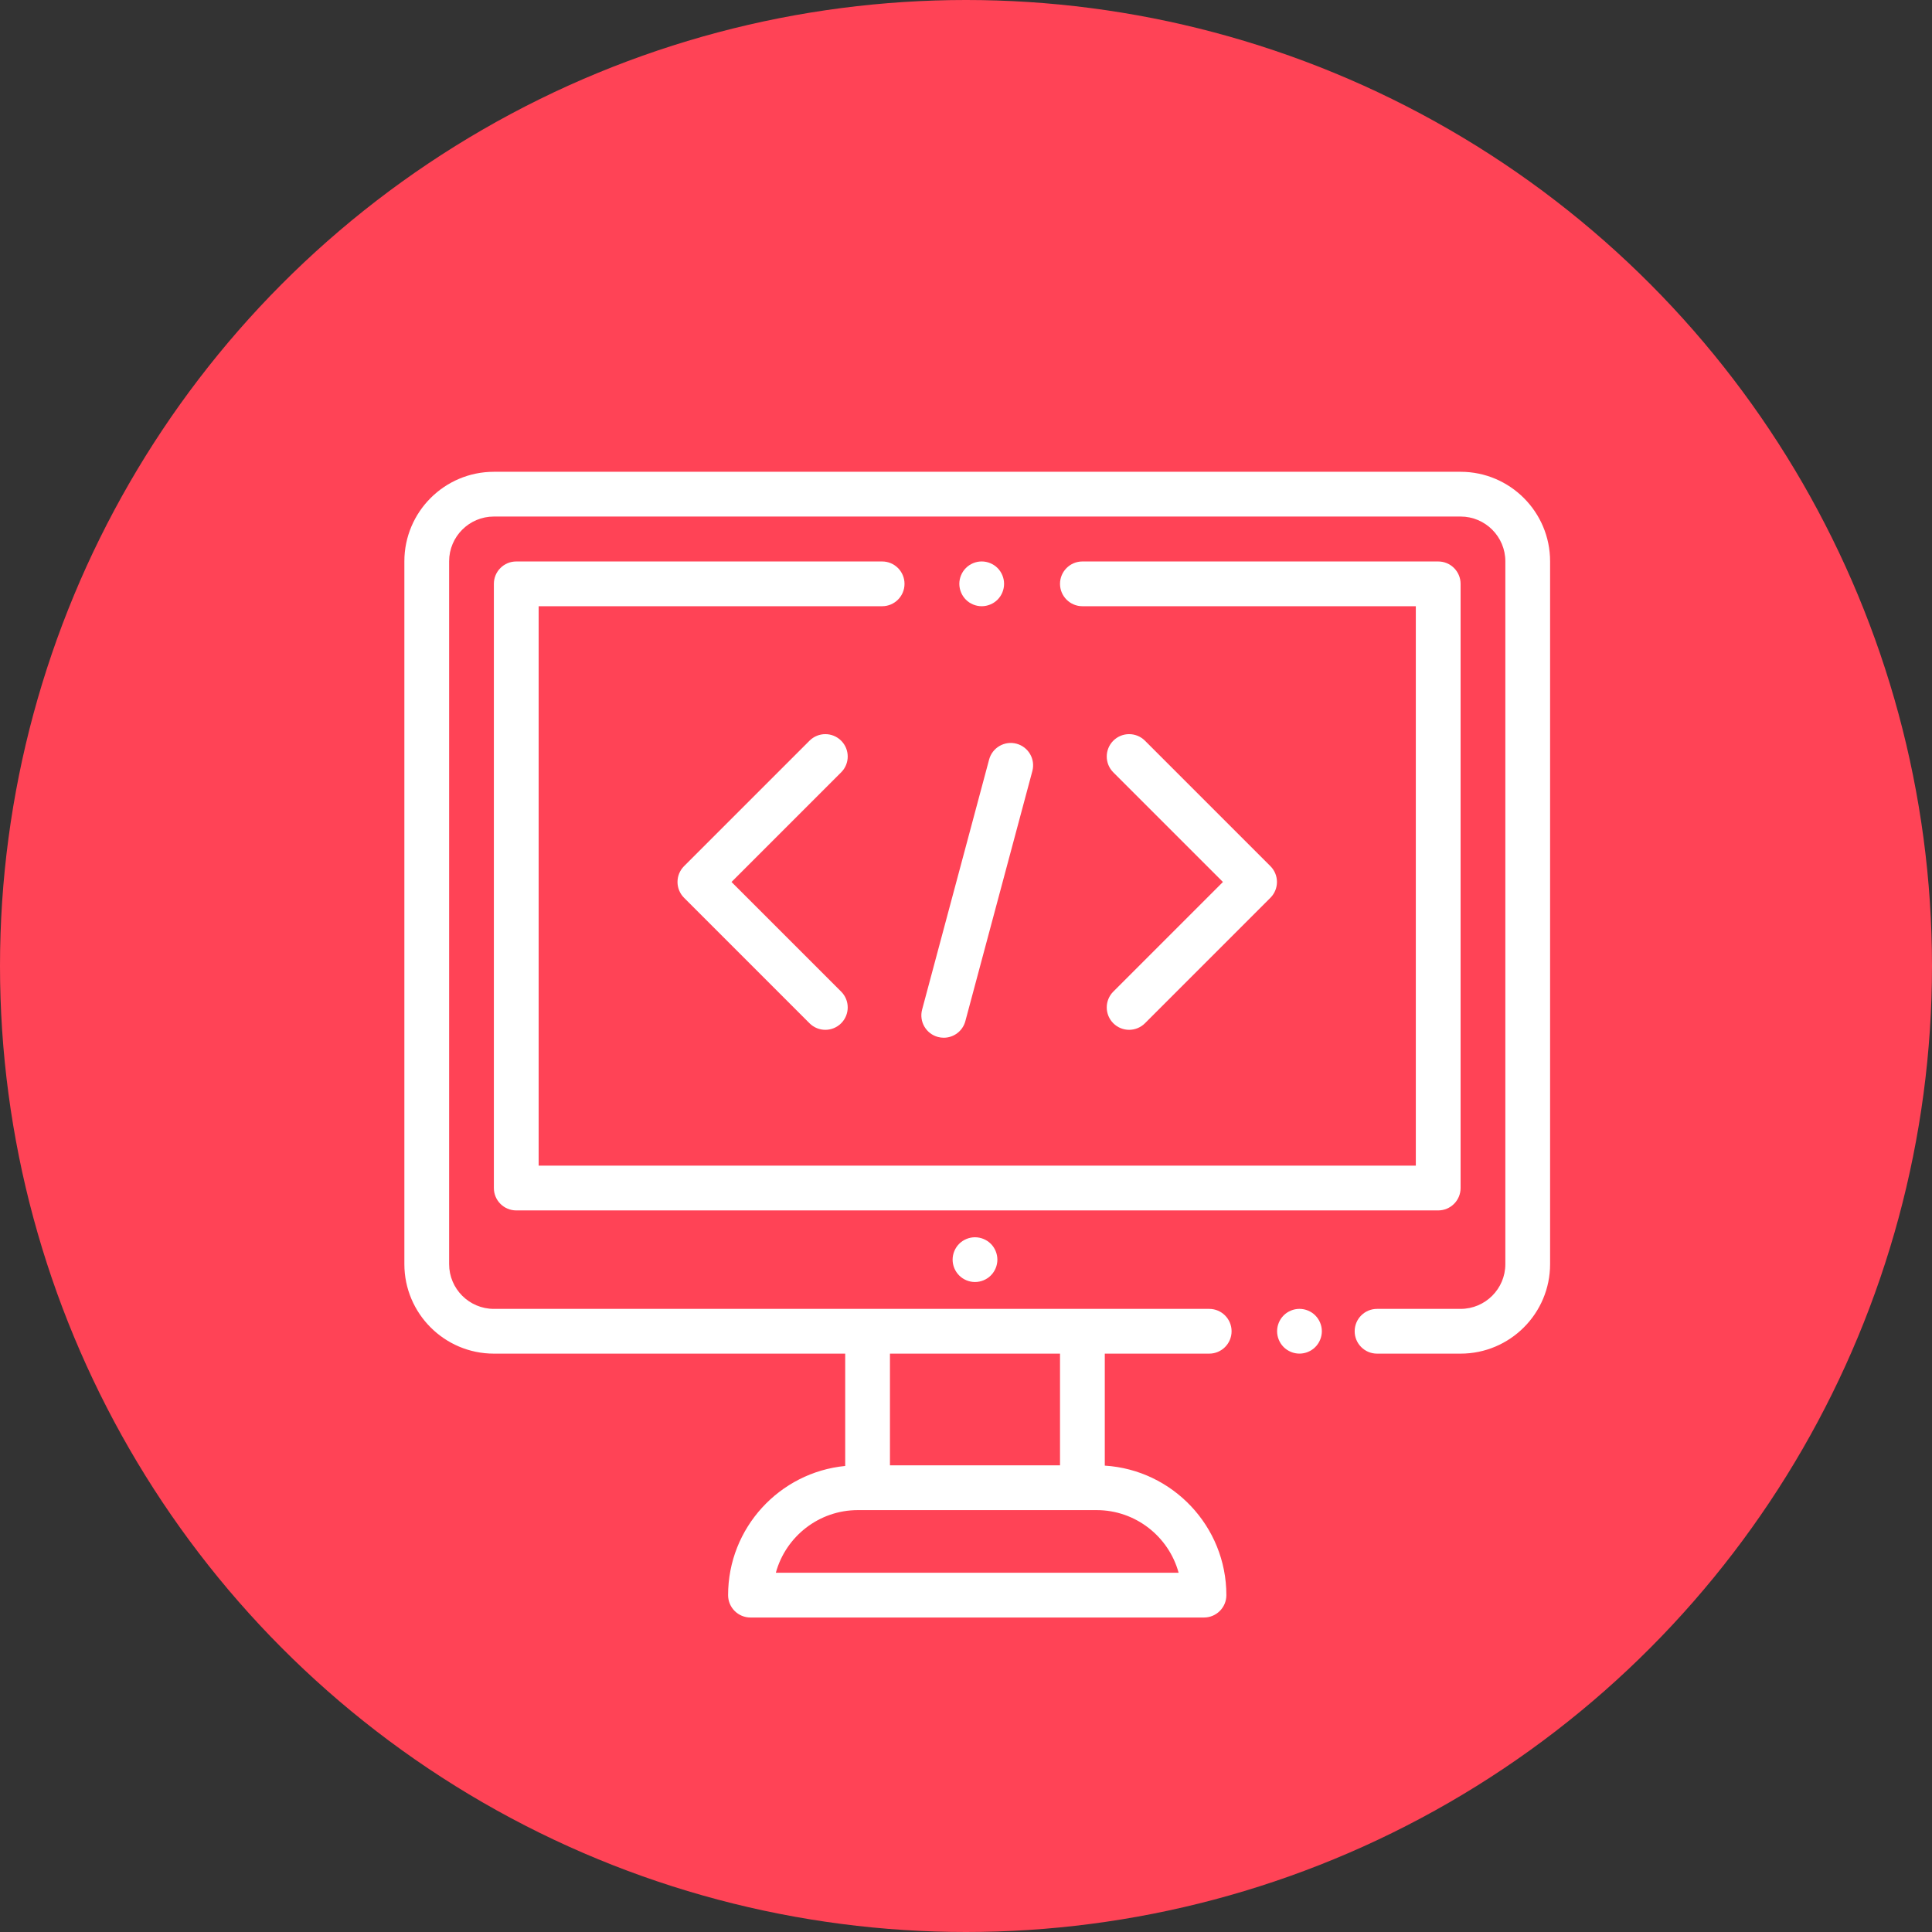 <?xml version="1.0" encoding="UTF-8"?> <svg xmlns="http://www.w3.org/2000/svg" width="86" height="86" viewBox="0 0 86 86" fill="none"><rect x="0" y="0" width="86" height="86" fill="#333333" stroke="none"/> <circle cx="43" cy="43" r="43" fill="#FF4356"></circle> <g clip-path="url(#clip0)"> <path d="M58.548 58.554C58.363 58.368 58.106 58.262 57.844 58.262C57.582 58.262 57.325 58.368 57.139 58.554C56.954 58.739 56.848 58.996 56.848 59.258C56.848 59.52 56.954 59.777 57.139 59.962C57.325 60.148 57.582 60.254 57.844 60.254C58.106 60.254 58.363 60.148 58.548 59.962C58.733 59.777 58.84 59.52 58.84 59.258C58.84 58.996 58.733 58.739 58.548 58.554Z" fill="white"></path> <path d="M65.016 21.001H21.984C19.787 21.001 18 22.788 18 24.985V56.271C18 58.468 19.787 60.255 21.984 60.255H37.623V65.255C34.701 65.54 32.41 68.01 32.41 71.005C32.41 71.555 32.856 72.001 33.406 72.001H53.594C54.144 72.001 54.59 71.555 54.59 71.005C54.59 67.942 52.194 65.429 49.178 65.24V60.255H53.826C54.376 60.255 54.822 59.809 54.822 59.259C54.822 58.709 54.376 58.263 53.826 58.263H21.984C20.886 58.263 19.992 57.37 19.992 56.271V24.985C19.992 23.887 20.886 22.993 21.984 22.993H65.016C66.114 22.993 67.008 23.887 67.008 24.985V56.271C67.008 57.37 66.114 58.263 65.016 58.263H61.297C60.747 58.263 60.301 58.709 60.301 59.259C60.301 59.809 60.747 60.255 61.297 60.255H65.016C67.213 60.255 69 58.468 69 56.271V24.985C69 22.788 67.213 21.001 65.016 21.001ZM39.615 60.255H47.185V65.228H39.615V60.255ZM48.812 67.22C50.555 67.22 52.026 68.403 52.465 70.009H34.535C34.974 68.403 36.445 67.22 38.187 67.22H48.812Z" fill="white"></path> <path d="M44.105 55.366C43.919 55.181 43.662 55.075 43.4 55.075C43.138 55.075 42.881 55.181 42.696 55.366C42.511 55.552 42.404 55.809 42.404 56.071C42.404 56.334 42.511 56.59 42.696 56.775C42.881 56.961 43.138 57.067 43.4 57.067C43.662 57.067 43.919 56.961 44.105 56.775C44.29 56.59 44.397 56.334 44.397 56.071C44.397 55.809 44.29 55.552 44.105 55.366Z" fill="white"></path> <path d="M32.562 39.26L37.443 34.379C37.832 33.99 37.832 33.36 37.443 32.971C37.054 32.582 36.423 32.582 36.034 32.971L30.45 38.555C30.061 38.944 30.061 39.575 30.45 39.964L36.034 45.549C36.229 45.743 36.484 45.841 36.739 45.841C36.993 45.841 37.248 45.743 37.443 45.549C37.832 45.16 37.832 44.529 37.443 44.14L32.562 39.26Z" fill="white"></path> <path d="M56.55 38.555L50.966 32.971C50.577 32.582 49.946 32.582 49.557 32.971C49.168 33.36 49.168 33.99 49.557 34.38L54.437 39.26L49.557 44.14C49.168 44.529 49.168 45.16 49.557 45.549C49.752 45.743 50.006 45.841 50.261 45.841C50.516 45.841 50.771 45.743 50.966 45.549L56.55 39.964C56.939 39.575 56.939 38.944 56.55 38.555Z" fill="white"></path> <path d="M45.249 33.105C44.718 32.963 44.171 33.279 44.029 33.81L41.047 44.939C40.904 45.471 41.22 46.017 41.751 46.159C41.837 46.182 41.924 46.193 42.01 46.193C42.449 46.193 42.852 45.9 42.971 45.455L45.953 34.325C46.096 33.794 45.78 33.248 45.249 33.105Z" fill="white"></path> <path d="M64.019 24.993H48.182C47.632 24.993 47.185 25.439 47.185 25.989C47.185 26.539 47.632 26.985 48.182 26.985H63.023V51.887H23.977V26.985H39.267C39.817 26.985 40.263 26.539 40.263 25.989C40.263 25.439 39.817 24.993 39.267 24.993H22.98C22.43 24.993 21.984 25.439 21.984 25.989V52.883C21.984 53.434 22.43 53.88 22.98 53.88H64.019C64.57 53.88 65.016 53.434 65.016 52.883V25.989C65.016 25.439 64.57 24.993 64.019 24.993Z" fill="white"></path> <path d="M44.404 25.284C44.218 25.099 43.961 24.992 43.699 24.992C43.437 24.992 43.18 25.099 42.995 25.284C42.81 25.47 42.703 25.727 42.703 25.988C42.703 26.25 42.81 26.508 42.995 26.694C43.18 26.879 43.437 26.985 43.699 26.985C43.961 26.985 44.218 26.879 44.404 26.694C44.589 26.508 44.695 26.252 44.695 25.988C44.695 25.727 44.589 25.47 44.404 25.284Z" fill="white"></path> </g> <defs> <clipPath id="clip0"> <rect width="51" height="51" fill="white" transform="translate(18 21)"></rect> </clipPath> </defs> </svg> 